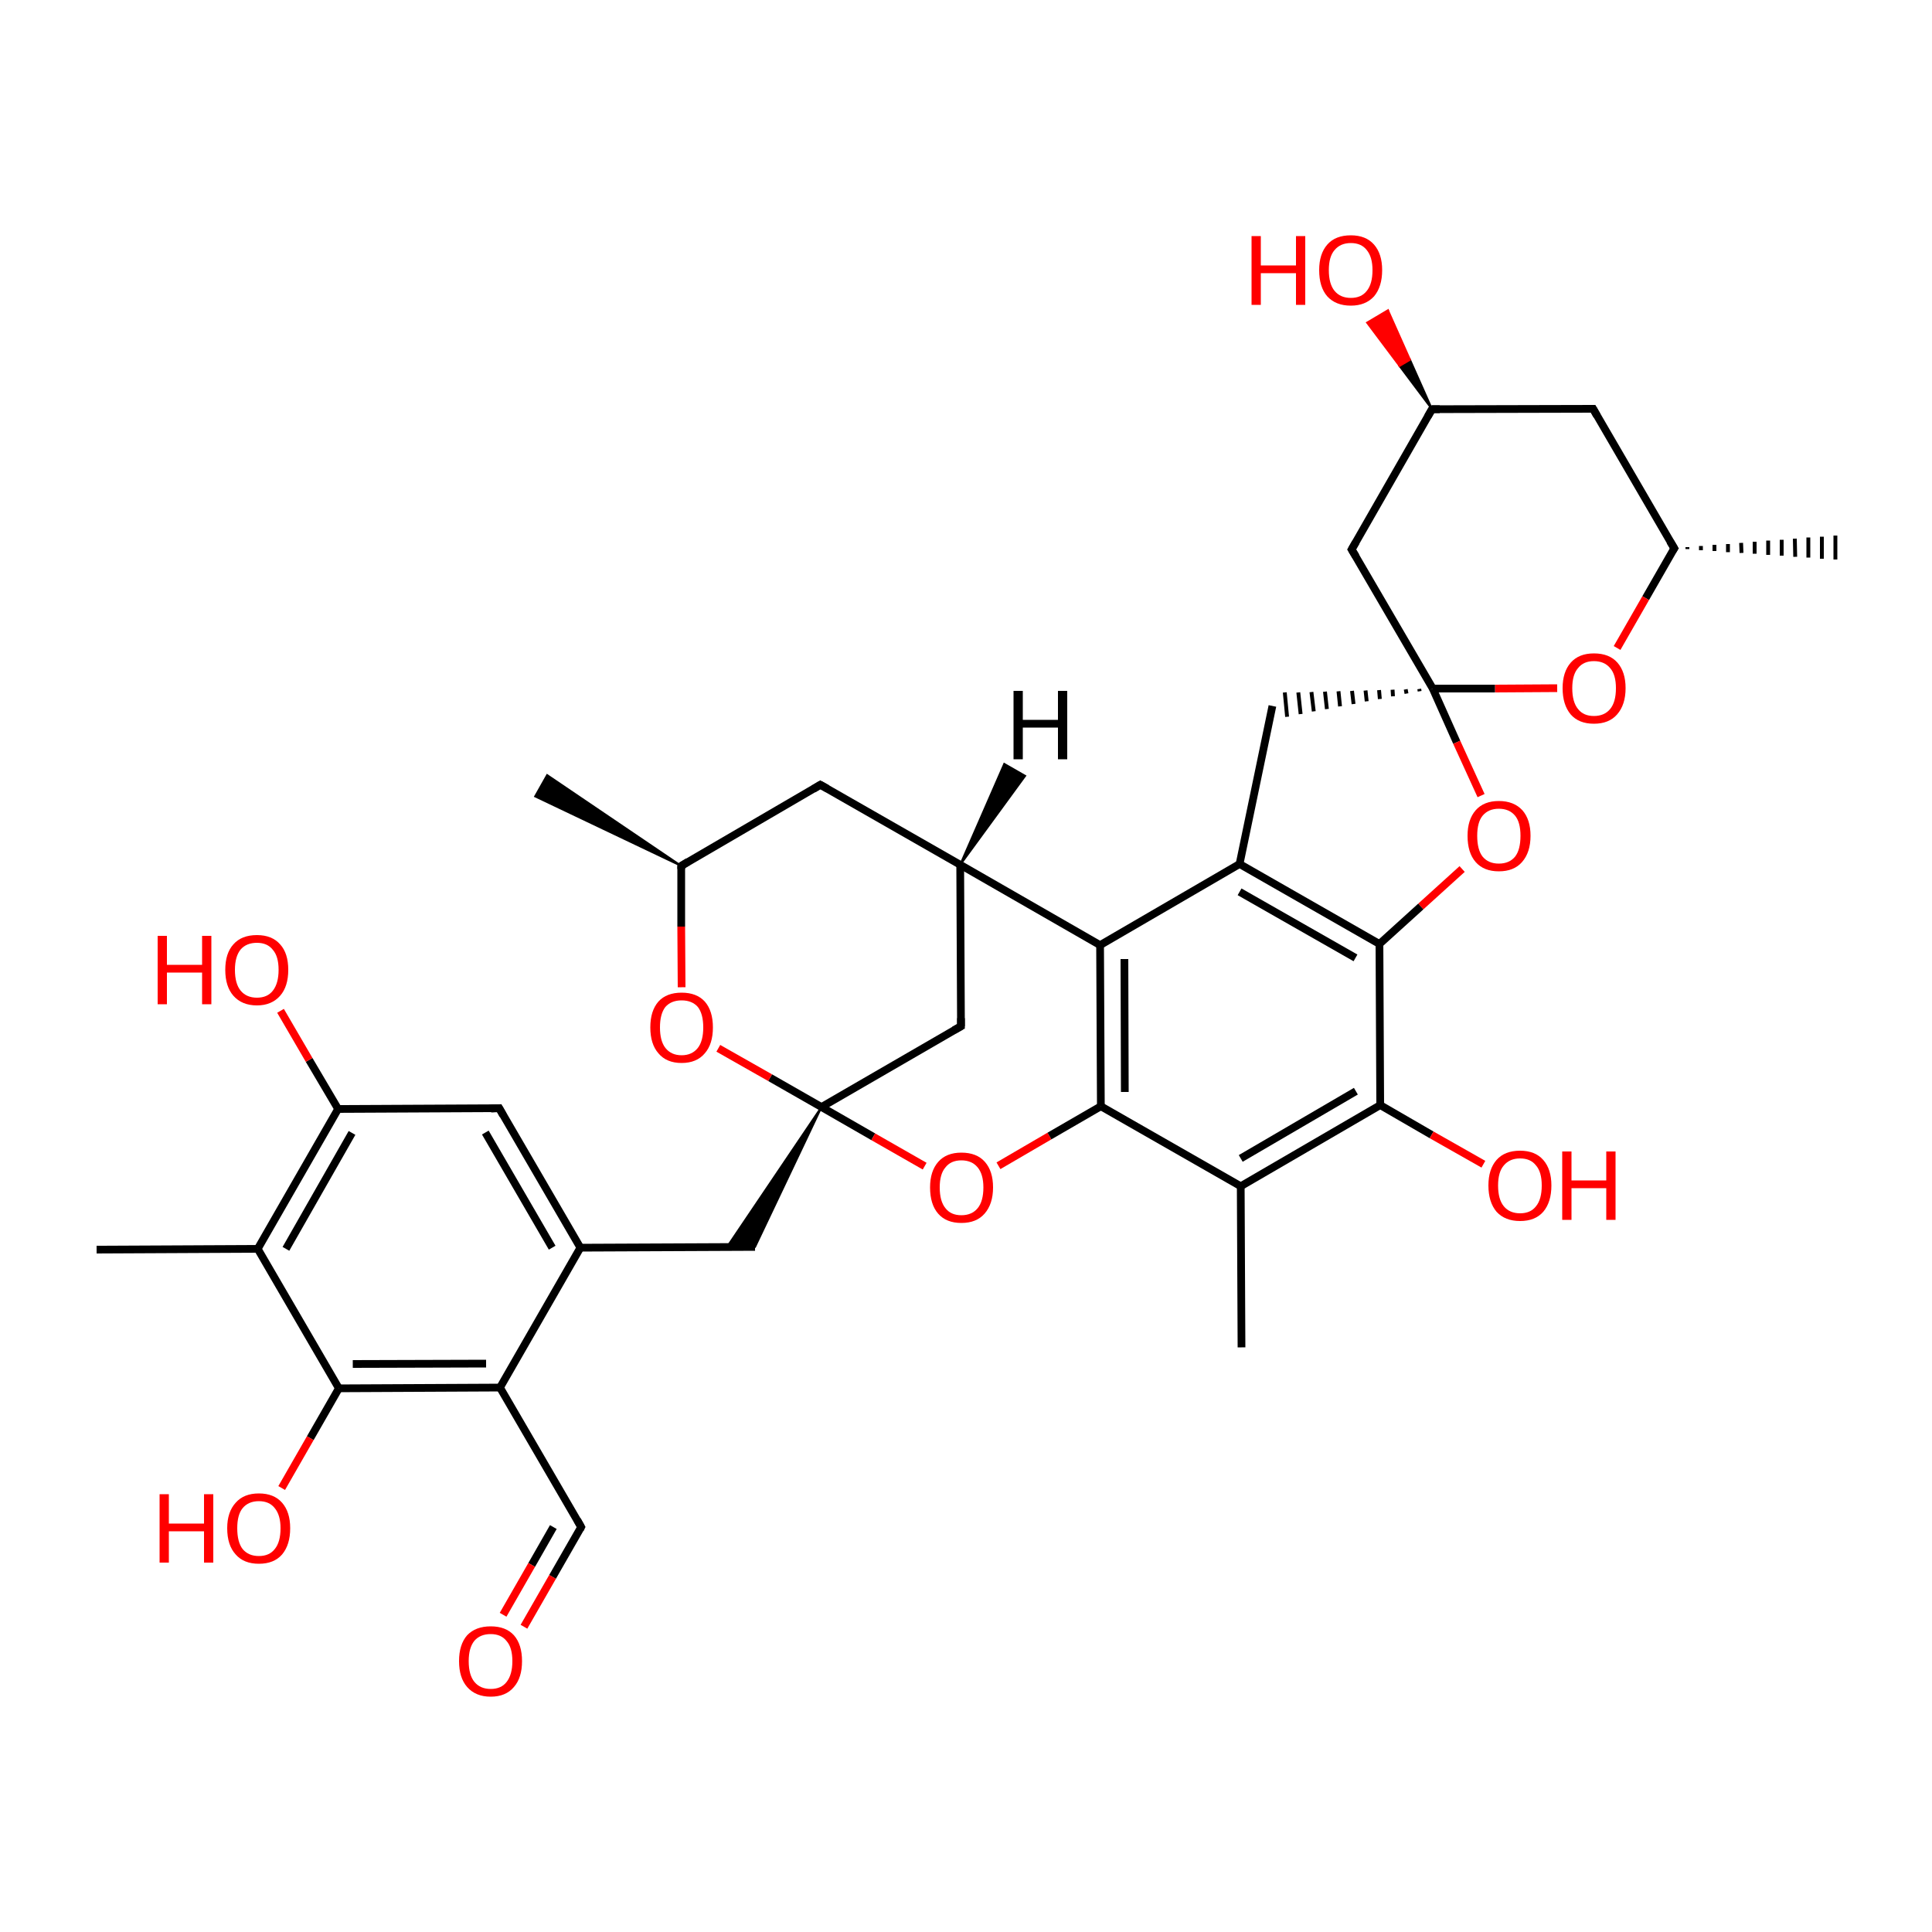 
<svg version='1.1' baseProfile='full'
              xmlns='http://www.w3.org/2000/svg'
                      xmlns:rdkit='http://www.rdkit.org/xml'
                      xmlns:xlink='http://www.w3.org/1999/xlink'
                  xml:space='preserve'
width='500px' height='500px' viewBox='0 0 500 500'>
<!-- END OF HEADER -->
<rect style='opacity:1.0;fill:#FFFFFF;stroke:none' width='500.0' height='500.0' x='0.0' y='0.0'> </rect>
<path class='bond-0 atom-1 atom-0' d='M 176.3,224.1 L 138.5,206.1 L 141.6,200.6 Z' style='fill:#000000;fill-rule:evenodd;fill-opacity:1;stroke:#000000;stroke-width:0.5px;stroke-linecap:butt;stroke-linejoin:miter;stroke-opacity:1;' />
<path class='bond-1 atom-1 atom-2' d='M 176.3,224.1 L 212.3,203.1' style='fill:none;fill-rule:evenodd;stroke:#000000;stroke-width:2.0px;stroke-linecap:butt;stroke-linejoin:miter;stroke-opacity:1' />
<path class='bond-2 atom-2 atom-3' d='M 212.3,203.1 L 248.5,223.8' style='fill:none;fill-rule:evenodd;stroke:#000000;stroke-width:2.0px;stroke-linecap:butt;stroke-linejoin:miter;stroke-opacity:1' />
<path class='bond-3 atom-3 atom-4' d='M 248.5,223.8 L 248.7,265.6' style='fill:none;fill-rule:evenodd;stroke:#000000;stroke-width:2.0px;stroke-linecap:butt;stroke-linejoin:miter;stroke-opacity:1' />
<path class='bond-4 atom-4 atom-5' d='M 248.7,265.6 L 212.6,286.5' style='fill:none;fill-rule:evenodd;stroke:#000000;stroke-width:2.0px;stroke-linecap:butt;stroke-linejoin:miter;stroke-opacity:1' />
<path class='bond-5 atom-5 atom-6' d='M 212.6,286.5 L 199.3,278.9' style='fill:none;fill-rule:evenodd;stroke:#000000;stroke-width:2.0px;stroke-linecap:butt;stroke-linejoin:miter;stroke-opacity:1' />
<path class='bond-5 atom-5 atom-6' d='M 199.3,278.9 L 185.9,271.3' style='fill:none;fill-rule:evenodd;stroke:#FF0000;stroke-width:2.0px;stroke-linecap:butt;stroke-linejoin:miter;stroke-opacity:1' />
<path class='bond-6 atom-5 atom-7' d='M 212.6,286.5 L 226.0,294.2' style='fill:none;fill-rule:evenodd;stroke:#000000;stroke-width:2.0px;stroke-linecap:butt;stroke-linejoin:miter;stroke-opacity:1' />
<path class='bond-6 atom-5 atom-7' d='M 226.0,294.2 L 239.3,301.8' style='fill:none;fill-rule:evenodd;stroke:#FF0000;stroke-width:2.0px;stroke-linecap:butt;stroke-linejoin:miter;stroke-opacity:1' />
<path class='bond-7 atom-7 atom-8' d='M 258.4,301.7 L 271.6,294.0' style='fill:none;fill-rule:evenodd;stroke:#FF0000;stroke-width:2.0px;stroke-linecap:butt;stroke-linejoin:miter;stroke-opacity:1' />
<path class='bond-7 atom-7 atom-8' d='M 271.6,294.0 L 284.9,286.3' style='fill:none;fill-rule:evenodd;stroke:#000000;stroke-width:2.0px;stroke-linecap:butt;stroke-linejoin:miter;stroke-opacity:1' />
<path class='bond-8 atom-8 atom-9' d='M 284.9,286.3 L 321.1,307.0' style='fill:none;fill-rule:evenodd;stroke:#000000;stroke-width:2.0px;stroke-linecap:butt;stroke-linejoin:miter;stroke-opacity:1' />
<path class='bond-9 atom-9 atom-10' d='M 321.1,307.0 L 357.2,286.0' style='fill:none;fill-rule:evenodd;stroke:#000000;stroke-width:2.0px;stroke-linecap:butt;stroke-linejoin:miter;stroke-opacity:1' />
<path class='bond-9 atom-9 atom-10' d='M 321.1,299.8 L 350.9,282.4' style='fill:none;fill-rule:evenodd;stroke:#000000;stroke-width:2.0px;stroke-linecap:butt;stroke-linejoin:miter;stroke-opacity:1' />
<path class='bond-10 atom-10 atom-11' d='M 357.2,286.0 L 357.0,244.3' style='fill:none;fill-rule:evenodd;stroke:#000000;stroke-width:2.0px;stroke-linecap:butt;stroke-linejoin:miter;stroke-opacity:1' />
<path class='bond-11 atom-11 atom-12' d='M 357.0,244.3 L 320.8,223.6' style='fill:none;fill-rule:evenodd;stroke:#000000;stroke-width:2.0px;stroke-linecap:butt;stroke-linejoin:miter;stroke-opacity:1' />
<path class='bond-11 atom-11 atom-12' d='M 350.8,247.9 L 320.8,230.8' style='fill:none;fill-rule:evenodd;stroke:#000000;stroke-width:2.0px;stroke-linecap:butt;stroke-linejoin:miter;stroke-opacity:1' />
<path class='bond-12 atom-12 atom-13' d='M 320.8,223.6 L 284.7,244.6' style='fill:none;fill-rule:evenodd;stroke:#000000;stroke-width:2.0px;stroke-linecap:butt;stroke-linejoin:miter;stroke-opacity:1' />
<path class='bond-13 atom-12 atom-14' d='M 320.8,223.6 L 329.3,182.7' style='fill:none;fill-rule:evenodd;stroke:#000000;stroke-width:2.0px;stroke-linecap:butt;stroke-linejoin:miter;stroke-opacity:1' />
<path class='bond-14 atom-15 atom-14' d='M 367.3,178.3 L 367.4,178.9' style='fill:none;fill-rule:evenodd;stroke:#000000;stroke-width:1.0px;stroke-linecap:butt;stroke-linejoin:miter;stroke-opacity:1' />
<path class='bond-14 atom-15 atom-14' d='M 363.8,178.4 L 364.0,179.5' style='fill:none;fill-rule:evenodd;stroke:#000000;stroke-width:1.0px;stroke-linecap:butt;stroke-linejoin:miter;stroke-opacity:1' />
<path class='bond-14 atom-15 atom-14' d='M 360.4,178.5 L 360.5,180.2' style='fill:none;fill-rule:evenodd;stroke:#000000;stroke-width:1.0px;stroke-linecap:butt;stroke-linejoin:miter;stroke-opacity:1' />
<path class='bond-14 atom-15 atom-14' d='M 356.9,178.6 L 357.1,180.9' style='fill:none;fill-rule:evenodd;stroke:#000000;stroke-width:1.0px;stroke-linecap:butt;stroke-linejoin:miter;stroke-opacity:1' />
<path class='bond-14 atom-15 atom-14' d='M 353.4,178.7 L 353.7,181.5' style='fill:none;fill-rule:evenodd;stroke:#000000;stroke-width:1.0px;stroke-linecap:butt;stroke-linejoin:miter;stroke-opacity:1' />
<path class='bond-14 atom-15 atom-14' d='M 349.9,178.8 L 350.3,182.2' style='fill:none;fill-rule:evenodd;stroke:#000000;stroke-width:1.0px;stroke-linecap:butt;stroke-linejoin:miter;stroke-opacity:1' />
<path class='bond-14 atom-15 atom-14' d='M 346.4,178.9 L 346.8,182.8' style='fill:none;fill-rule:evenodd;stroke:#000000;stroke-width:1.0px;stroke-linecap:butt;stroke-linejoin:miter;stroke-opacity:1' />
<path class='bond-14 atom-15 atom-14' d='M 342.9,179.0 L 343.4,183.5' style='fill:none;fill-rule:evenodd;stroke:#000000;stroke-width:1.0px;stroke-linecap:butt;stroke-linejoin:miter;stroke-opacity:1' />
<path class='bond-14 atom-15 atom-14' d='M 339.4,179.1 L 340.0,184.1' style='fill:none;fill-rule:evenodd;stroke:#000000;stroke-width:1.0px;stroke-linecap:butt;stroke-linejoin:miter;stroke-opacity:1' />
<path class='bond-14 atom-15 atom-14' d='M 336.0,179.2 L 336.6,184.8' style='fill:none;fill-rule:evenodd;stroke:#000000;stroke-width:1.0px;stroke-linecap:butt;stroke-linejoin:miter;stroke-opacity:1' />
<path class='bond-14 atom-15 atom-14' d='M 332.5,179.2 L 333.1,185.5' style='fill:none;fill-rule:evenodd;stroke:#000000;stroke-width:1.0px;stroke-linecap:butt;stroke-linejoin:miter;stroke-opacity:1' />
<path class='bond-15 atom-15 atom-16' d='M 370.8,178.2 L 377.0,192.1' style='fill:none;fill-rule:evenodd;stroke:#000000;stroke-width:2.0px;stroke-linecap:butt;stroke-linejoin:miter;stroke-opacity:1' />
<path class='bond-15 atom-15 atom-16' d='M 377.0,192.1 L 383.3,205.9' style='fill:none;fill-rule:evenodd;stroke:#FF0000;stroke-width:2.0px;stroke-linecap:butt;stroke-linejoin:miter;stroke-opacity:1' />
<path class='bond-16 atom-15 atom-17' d='M 370.8,178.2 L 349.8,142.2' style='fill:none;fill-rule:evenodd;stroke:#000000;stroke-width:2.0px;stroke-linecap:butt;stroke-linejoin:miter;stroke-opacity:1' />
<path class='bond-17 atom-17 atom-18' d='M 349.8,142.2 L 370.6,105.9' style='fill:none;fill-rule:evenodd;stroke:#000000;stroke-width:2.0px;stroke-linecap:butt;stroke-linejoin:miter;stroke-opacity:1' />
<path class='bond-18 atom-18 atom-19' d='M 370.6,105.9 L 412.3,105.8' style='fill:none;fill-rule:evenodd;stroke:#000000;stroke-width:2.0px;stroke-linecap:butt;stroke-linejoin:miter;stroke-opacity:1' />
<path class='bond-19 atom-19 atom-20' d='M 412.3,105.8 L 433.3,141.9' style='fill:none;fill-rule:evenodd;stroke:#000000;stroke-width:2.0px;stroke-linecap:butt;stroke-linejoin:miter;stroke-opacity:1' />
<path class='bond-20 atom-20 atom-21' d='M 433.3,141.9 L 425.9,154.8' style='fill:none;fill-rule:evenodd;stroke:#000000;stroke-width:2.0px;stroke-linecap:butt;stroke-linejoin:miter;stroke-opacity:1' />
<path class='bond-20 atom-20 atom-21' d='M 425.9,154.8 L 418.5,167.7' style='fill:none;fill-rule:evenodd;stroke:#FF0000;stroke-width:2.0px;stroke-linecap:butt;stroke-linejoin:miter;stroke-opacity:1' />
<path class='bond-21 atom-20 atom-22' d='M 436.7,141.6 L 436.7,142.1' style='fill:none;fill-rule:evenodd;stroke:#000000;stroke-width:1.0px;stroke-linecap:butt;stroke-linejoin:miter;stroke-opacity:1' />
<path class='bond-21 atom-20 atom-22' d='M 440.2,141.3 L 440.2,142.4' style='fill:none;fill-rule:evenodd;stroke:#000000;stroke-width:1.0px;stroke-linecap:butt;stroke-linejoin:miter;stroke-opacity:1' />
<path class='bond-21 atom-20 atom-22' d='M 443.7,141.0 L 443.7,142.6' style='fill:none;fill-rule:evenodd;stroke:#000000;stroke-width:1.0px;stroke-linecap:butt;stroke-linejoin:miter;stroke-opacity:1' />
<path class='bond-21 atom-20 atom-22' d='M 447.2,140.8 L 447.2,142.9' style='fill:none;fill-rule:evenodd;stroke:#000000;stroke-width:1.0px;stroke-linecap:butt;stroke-linejoin:miter;stroke-opacity:1' />
<path class='bond-21 atom-20 atom-22' d='M 450.6,140.5 L 450.7,143.1' style='fill:none;fill-rule:evenodd;stroke:#000000;stroke-width:1.0px;stroke-linecap:butt;stroke-linejoin:miter;stroke-opacity:1' />
<path class='bond-21 atom-20 atom-22' d='M 454.1,140.2 L 454.1,143.3' style='fill:none;fill-rule:evenodd;stroke:#000000;stroke-width:1.0px;stroke-linecap:butt;stroke-linejoin:miter;stroke-opacity:1' />
<path class='bond-21 atom-20 atom-22' d='M 457.6,139.9 L 457.6,143.6' style='fill:none;fill-rule:evenodd;stroke:#000000;stroke-width:1.0px;stroke-linecap:butt;stroke-linejoin:miter;stroke-opacity:1' />
<path class='bond-21 atom-20 atom-22' d='M 461.1,139.7 L 461.1,143.8' style='fill:none;fill-rule:evenodd;stroke:#000000;stroke-width:1.0px;stroke-linecap:butt;stroke-linejoin:miter;stroke-opacity:1' />
<path class='bond-21 atom-20 atom-22' d='M 464.5,139.4 L 464.6,144.1' style='fill:none;fill-rule:evenodd;stroke:#000000;stroke-width:1.0px;stroke-linecap:butt;stroke-linejoin:miter;stroke-opacity:1' />
<path class='bond-21 atom-20 atom-22' d='M 468.0,139.1 L 468.0,144.3' style='fill:none;fill-rule:evenodd;stroke:#000000;stroke-width:1.0px;stroke-linecap:butt;stroke-linejoin:miter;stroke-opacity:1' />
<path class='bond-21 atom-20 atom-22' d='M 471.5,138.9 L 471.5,144.6' style='fill:none;fill-rule:evenodd;stroke:#000000;stroke-width:1.0px;stroke-linecap:butt;stroke-linejoin:miter;stroke-opacity:1' />
<path class='bond-21 atom-20 atom-22' d='M 475.0,138.6 L 475.0,144.8' style='fill:none;fill-rule:evenodd;stroke:#000000;stroke-width:1.0px;stroke-linecap:butt;stroke-linejoin:miter;stroke-opacity:1' />
<path class='bond-22 atom-18 atom-23' d='M 370.6,105.9 L 362.2,94.7 L 364.9,93.1 Z' style='fill:#000000;fill-rule:evenodd;fill-opacity:1;stroke:#000000;stroke-width:0.5px;stroke-linecap:butt;stroke-linejoin:miter;stroke-opacity:1;' />
<path class='bond-22 atom-18 atom-23' d='M 362.2,94.7 L 359.2,80.3 L 353.8,83.5 Z' style='fill:#FF0000;fill-rule:evenodd;fill-opacity:1;stroke:#FF0000;stroke-width:0.5px;stroke-linecap:butt;stroke-linejoin:miter;stroke-opacity:1;' />
<path class='bond-22 atom-18 atom-23' d='M 362.2,94.7 L 364.9,93.1 L 359.2,80.3 Z' style='fill:#FF0000;fill-rule:evenodd;fill-opacity:1;stroke:#FF0000;stroke-width:0.5px;stroke-linecap:butt;stroke-linejoin:miter;stroke-opacity:1;' />
<path class='bond-23 atom-10 atom-24' d='M 357.2,286.0 L 370.5,293.7' style='fill:none;fill-rule:evenodd;stroke:#000000;stroke-width:2.0px;stroke-linecap:butt;stroke-linejoin:miter;stroke-opacity:1' />
<path class='bond-23 atom-10 atom-24' d='M 370.5,293.7 L 383.9,301.3' style='fill:none;fill-rule:evenodd;stroke:#FF0000;stroke-width:2.0px;stroke-linecap:butt;stroke-linejoin:miter;stroke-opacity:1' />
<path class='bond-24 atom-9 atom-25' d='M 321.1,307.0 L 321.3,348.7' style='fill:none;fill-rule:evenodd;stroke:#000000;stroke-width:2.0px;stroke-linecap:butt;stroke-linejoin:miter;stroke-opacity:1' />
<path class='bond-25 atom-5 atom-26' d='M 212.6,286.5 L 195.4,322.7 L 188.1,322.8 Z' style='fill:#000000;fill-rule:evenodd;fill-opacity:1;stroke:#000000;stroke-width:0.5px;stroke-linecap:butt;stroke-linejoin:miter;stroke-opacity:1;' />
<path class='bond-26 atom-26 atom-27' d='M 195.4,322.7 L 150.2,322.9' style='fill:none;fill-rule:evenodd;stroke:#000000;stroke-width:2.0px;stroke-linecap:butt;stroke-linejoin:miter;stroke-opacity:1' />
<path class='bond-27 atom-27 atom-28' d='M 150.2,322.9 L 129.2,286.8' style='fill:none;fill-rule:evenodd;stroke:#000000;stroke-width:2.0px;stroke-linecap:butt;stroke-linejoin:miter;stroke-opacity:1' />
<path class='bond-27 atom-27 atom-28' d='M 142.9,322.9 L 125.6,293.1' style='fill:none;fill-rule:evenodd;stroke:#000000;stroke-width:2.0px;stroke-linecap:butt;stroke-linejoin:miter;stroke-opacity:1' />
<path class='bond-28 atom-28 atom-29' d='M 129.2,286.8 L 87.5,287.0' style='fill:none;fill-rule:evenodd;stroke:#000000;stroke-width:2.0px;stroke-linecap:butt;stroke-linejoin:miter;stroke-opacity:1' />
<path class='bond-29 atom-29 atom-30' d='M 87.5,287.0 L 66.7,323.2' style='fill:none;fill-rule:evenodd;stroke:#000000;stroke-width:2.0px;stroke-linecap:butt;stroke-linejoin:miter;stroke-opacity:1' />
<path class='bond-29 atom-29 atom-30' d='M 91.1,293.2 L 74.0,323.2' style='fill:none;fill-rule:evenodd;stroke:#000000;stroke-width:2.0px;stroke-linecap:butt;stroke-linejoin:miter;stroke-opacity:1' />
<path class='bond-30 atom-30 atom-31' d='M 66.7,323.2 L 87.7,359.3' style='fill:none;fill-rule:evenodd;stroke:#000000;stroke-width:2.0px;stroke-linecap:butt;stroke-linejoin:miter;stroke-opacity:1' />
<path class='bond-31 atom-31 atom-32' d='M 87.7,359.3 L 129.4,359.1' style='fill:none;fill-rule:evenodd;stroke:#000000;stroke-width:2.0px;stroke-linecap:butt;stroke-linejoin:miter;stroke-opacity:1' />
<path class='bond-31 atom-31 atom-32' d='M 91.3,353.0 L 125.8,352.9' style='fill:none;fill-rule:evenodd;stroke:#000000;stroke-width:2.0px;stroke-linecap:butt;stroke-linejoin:miter;stroke-opacity:1' />
<path class='bond-32 atom-32 atom-33' d='M 129.4,359.1 L 150.4,395.2' style='fill:none;fill-rule:evenodd;stroke:#000000;stroke-width:2.0px;stroke-linecap:butt;stroke-linejoin:miter;stroke-opacity:1' />
<path class='bond-33 atom-33 atom-34' d='M 150.4,395.2 L 143.0,408.1' style='fill:none;fill-rule:evenodd;stroke:#000000;stroke-width:2.0px;stroke-linecap:butt;stroke-linejoin:miter;stroke-opacity:1' />
<path class='bond-33 atom-33 atom-34' d='M 143.0,408.1 L 135.6,421.0' style='fill:none;fill-rule:evenodd;stroke:#FF0000;stroke-width:2.0px;stroke-linecap:butt;stroke-linejoin:miter;stroke-opacity:1' />
<path class='bond-33 atom-33 atom-34' d='M 143.2,395.2 L 137.6,405.0' style='fill:none;fill-rule:evenodd;stroke:#000000;stroke-width:2.0px;stroke-linecap:butt;stroke-linejoin:miter;stroke-opacity:1' />
<path class='bond-33 atom-33 atom-34' d='M 137.6,405.0 L 130.2,417.9' style='fill:none;fill-rule:evenodd;stroke:#FF0000;stroke-width:2.0px;stroke-linecap:butt;stroke-linejoin:miter;stroke-opacity:1' />
<path class='bond-34 atom-31 atom-35' d='M 87.7,359.3 L 80.3,372.2' style='fill:none;fill-rule:evenodd;stroke:#000000;stroke-width:2.0px;stroke-linecap:butt;stroke-linejoin:miter;stroke-opacity:1' />
<path class='bond-34 atom-31 atom-35' d='M 80.3,372.2 L 72.9,385.1' style='fill:none;fill-rule:evenodd;stroke:#FF0000;stroke-width:2.0px;stroke-linecap:butt;stroke-linejoin:miter;stroke-opacity:1' />
<path class='bond-35 atom-30 atom-36' d='M 66.7,323.2 L 25.0,323.4' style='fill:none;fill-rule:evenodd;stroke:#000000;stroke-width:2.0px;stroke-linecap:butt;stroke-linejoin:miter;stroke-opacity:1' />
<path class='bond-36 atom-29 atom-37' d='M 87.5,287.0 L 80.0,274.3' style='fill:none;fill-rule:evenodd;stroke:#000000;stroke-width:2.0px;stroke-linecap:butt;stroke-linejoin:miter;stroke-opacity:1' />
<path class='bond-36 atom-29 atom-37' d='M 80.0,274.3 L 72.6,261.6' style='fill:none;fill-rule:evenodd;stroke:#FF0000;stroke-width:2.0px;stroke-linecap:butt;stroke-linejoin:miter;stroke-opacity:1' />
<path class='bond-37 atom-6 atom-1' d='M 176.4,255.5 L 176.3,239.8' style='fill:none;fill-rule:evenodd;stroke:#FF0000;stroke-width:2.0px;stroke-linecap:butt;stroke-linejoin:miter;stroke-opacity:1' />
<path class='bond-37 atom-6 atom-1' d='M 176.3,239.8 L 176.3,224.1' style='fill:none;fill-rule:evenodd;stroke:#000000;stroke-width:2.0px;stroke-linecap:butt;stroke-linejoin:miter;stroke-opacity:1' />
<path class='bond-38 atom-13 atom-3' d='M 284.7,244.6 L 248.5,223.8' style='fill:none;fill-rule:evenodd;stroke:#000000;stroke-width:2.0px;stroke-linecap:butt;stroke-linejoin:miter;stroke-opacity:1' />
<path class='bond-39 atom-13 atom-8' d='M 284.7,244.6 L 284.9,286.3' style='fill:none;fill-rule:evenodd;stroke:#000000;stroke-width:2.0px;stroke-linecap:butt;stroke-linejoin:miter;stroke-opacity:1' />
<path class='bond-39 atom-13 atom-8' d='M 291.0,248.2 L 291.1,282.6' style='fill:none;fill-rule:evenodd;stroke:#000000;stroke-width:2.0px;stroke-linecap:butt;stroke-linejoin:miter;stroke-opacity:1' />
<path class='bond-40 atom-16 atom-11' d='M 378.4,224.9 L 367.7,234.6' style='fill:none;fill-rule:evenodd;stroke:#FF0000;stroke-width:2.0px;stroke-linecap:butt;stroke-linejoin:miter;stroke-opacity:1' />
<path class='bond-40 atom-16 atom-11' d='M 367.7,234.6 L 357.0,244.3' style='fill:none;fill-rule:evenodd;stroke:#000000;stroke-width:2.0px;stroke-linecap:butt;stroke-linejoin:miter;stroke-opacity:1' />
<path class='bond-41 atom-21 atom-15' d='M 403.0,178.1 L 386.9,178.2' style='fill:none;fill-rule:evenodd;stroke:#FF0000;stroke-width:2.0px;stroke-linecap:butt;stroke-linejoin:miter;stroke-opacity:1' />
<path class='bond-41 atom-21 atom-15' d='M 386.9,178.2 L 370.8,178.2' style='fill:none;fill-rule:evenodd;stroke:#000000;stroke-width:2.0px;stroke-linecap:butt;stroke-linejoin:miter;stroke-opacity:1' />
<path class='bond-42 atom-32 atom-27' d='M 129.4,359.1 L 150.2,322.9' style='fill:none;fill-rule:evenodd;stroke:#000000;stroke-width:2.0px;stroke-linecap:butt;stroke-linejoin:miter;stroke-opacity:1' />
<path class='bond-43 atom-3 atom-38' d='M 248.5,223.8 L 259.9,197.7 L 265.3,200.8 Z' style='fill:#000000;fill-rule:evenodd;fill-opacity:1;stroke:#000000;stroke-width:0.5px;stroke-linecap:butt;stroke-linejoin:miter;stroke-opacity:1;' />
<path d='M 178.1,223.0 L 176.3,224.1 L 176.3,224.9' style='fill:none;stroke:#000000;stroke-width:2.0px;stroke-linecap:butt;stroke-linejoin:miter;stroke-opacity:1;' />
<path d='M 210.5,204.2 L 212.3,203.1 L 214.1,204.1' style='fill:none;stroke:#000000;stroke-width:2.0px;stroke-linecap:butt;stroke-linejoin:miter;stroke-opacity:1;' />
<path d='M 248.7,263.5 L 248.7,265.6 L 246.9,266.6' style='fill:none;stroke:#000000;stroke-width:2.0px;stroke-linecap:butt;stroke-linejoin:miter;stroke-opacity:1;' />
<path d='M 350.9,144.0 L 349.8,142.2 L 350.9,140.3' style='fill:none;stroke:#000000;stroke-width:2.0px;stroke-linecap:butt;stroke-linejoin:miter;stroke-opacity:1;' />
<path d='M 369.5,107.8 L 370.6,105.9 L 372.6,105.9' style='fill:none;stroke:#000000;stroke-width:2.0px;stroke-linecap:butt;stroke-linejoin:miter;stroke-opacity:1;' />
<path d='M 410.2,105.8 L 412.3,105.8 L 413.3,107.6' style='fill:none;stroke:#000000;stroke-width:2.0px;stroke-linecap:butt;stroke-linejoin:miter;stroke-opacity:1;' />
<path d='M 432.2,140.1 L 433.3,141.9 L 432.9,142.5' style='fill:none;stroke:#000000;stroke-width:2.0px;stroke-linecap:butt;stroke-linejoin:miter;stroke-opacity:1;' />
<path d='M 130.2,288.6 L 129.2,286.8 L 127.1,286.9' style='fill:none;stroke:#000000;stroke-width:2.0px;stroke-linecap:butt;stroke-linejoin:miter;stroke-opacity:1;' />
<path d='M 149.4,393.4 L 150.4,395.2 L 150.1,395.8' style='fill:none;stroke:#000000;stroke-width:2.0px;stroke-linecap:butt;stroke-linejoin:miter;stroke-opacity:1;' />
<path class='atom-6' d='M 168.3 265.9
Q 168.3 261.6, 170.4 259.2
Q 172.5 256.9, 176.4 256.9
Q 180.3 256.9, 182.4 259.2
Q 184.5 261.6, 184.5 265.9
Q 184.5 270.2, 182.4 272.6
Q 180.3 275.1, 176.4 275.1
Q 172.5 275.1, 170.4 272.6
Q 168.3 270.2, 168.3 265.9
M 176.4 273.1
Q 179.1 273.1, 180.6 271.2
Q 182.0 269.4, 182.0 265.9
Q 182.0 262.4, 180.6 260.6
Q 179.1 258.9, 176.4 258.9
Q 173.7 258.9, 172.2 260.6
Q 170.8 262.4, 170.8 265.9
Q 170.8 269.4, 172.2 271.2
Q 173.7 273.1, 176.4 273.1
' fill='#FF0000'/>
<path class='atom-7' d='M 240.7 307.3
Q 240.7 303.1, 242.8 300.7
Q 244.9 298.3, 248.8 298.3
Q 252.8 298.3, 254.9 300.7
Q 257.0 303.1, 257.0 307.3
Q 257.0 311.6, 254.8 314.1
Q 252.7 316.5, 248.8 316.5
Q 244.9 316.5, 242.8 314.1
Q 240.7 311.7, 240.7 307.3
M 248.8 314.5
Q 251.5 314.5, 253.0 312.7
Q 254.5 310.9, 254.5 307.3
Q 254.5 303.9, 253.0 302.1
Q 251.5 300.3, 248.8 300.3
Q 246.1 300.3, 244.7 302.1
Q 243.2 303.8, 243.2 307.3
Q 243.2 310.9, 244.7 312.7
Q 246.1 314.5, 248.8 314.5
' fill='#FF0000'/>
<path class='atom-16' d='M 379.8 216.3
Q 379.8 212.1, 381.9 209.7
Q 384.0 207.3, 387.9 207.3
Q 391.8 207.3, 394.0 209.7
Q 396.1 212.1, 396.1 216.3
Q 396.1 220.6, 393.9 223.1
Q 391.8 225.5, 387.9 225.5
Q 384.0 225.5, 381.9 223.1
Q 379.8 220.7, 379.8 216.3
M 387.9 223.5
Q 390.6 223.5, 392.1 221.7
Q 393.5 219.9, 393.5 216.3
Q 393.5 212.8, 392.1 211.1
Q 390.6 209.3, 387.9 209.3
Q 385.2 209.3, 383.7 211.1
Q 382.3 212.8, 382.3 216.3
Q 382.3 219.9, 383.7 221.7
Q 385.2 223.5, 387.9 223.5
' fill='#FF0000'/>
<path class='atom-21' d='M 404.4 178.1
Q 404.4 173.9, 406.5 171.5
Q 408.6 169.1, 412.5 169.1
Q 416.5 169.1, 418.6 171.5
Q 420.7 173.9, 420.7 178.1
Q 420.7 182.4, 418.5 184.9
Q 416.4 187.3, 412.5 187.3
Q 408.6 187.3, 406.5 184.9
Q 404.4 182.4, 404.4 178.1
M 412.5 185.3
Q 415.2 185.3, 416.7 183.5
Q 418.2 181.7, 418.2 178.1
Q 418.2 174.6, 416.7 172.9
Q 415.2 171.1, 412.5 171.1
Q 409.8 171.1, 408.4 172.9
Q 406.9 174.6, 406.9 178.1
Q 406.9 181.7, 408.4 183.5
Q 409.8 185.3, 412.5 185.3
' fill='#FF0000'/>
<path class='atom-23' d='M 323.9 61.1
L 326.3 61.1
L 326.3 68.7
L 335.4 68.7
L 335.4 61.1
L 337.8 61.1
L 337.8 78.9
L 335.4 78.9
L 335.4 70.7
L 326.3 70.7
L 326.3 78.9
L 323.9 78.9
L 323.9 61.1
' fill='#FF0000'/>
<path class='atom-23' d='M 341.4 69.9
Q 341.4 65.7, 343.5 63.3
Q 345.6 60.9, 349.6 60.9
Q 353.5 60.9, 355.6 63.3
Q 357.7 65.7, 357.7 69.9
Q 357.7 74.2, 355.6 76.7
Q 353.4 79.1, 349.6 79.1
Q 345.7 79.1, 343.5 76.7
Q 341.4 74.3, 341.4 69.9
M 349.6 77.1
Q 352.3 77.1, 353.7 75.3
Q 355.2 73.5, 355.2 69.9
Q 355.2 66.5, 353.7 64.7
Q 352.3 62.9, 349.6 62.9
Q 346.9 62.9, 345.4 64.7
Q 343.9 66.4, 343.9 69.9
Q 343.9 73.5, 345.4 75.3
Q 346.9 77.1, 349.6 77.1
' fill='#FF0000'/>
<path class='atom-24' d='M 385.2 306.8
Q 385.2 302.6, 387.3 300.2
Q 389.4 297.8, 393.4 297.8
Q 397.3 297.8, 399.4 300.2
Q 401.5 302.6, 401.5 306.8
Q 401.5 311.1, 399.4 313.6
Q 397.3 316.0, 393.4 316.0
Q 389.5 316.0, 387.3 313.6
Q 385.2 311.1, 385.2 306.8
M 393.4 314.0
Q 396.1 314.0, 397.5 312.2
Q 399.0 310.4, 399.0 306.8
Q 399.0 303.3, 397.5 301.6
Q 396.1 299.8, 393.4 299.8
Q 390.7 299.8, 389.2 301.6
Q 387.7 303.3, 387.7 306.8
Q 387.7 310.4, 389.2 312.2
Q 390.7 314.0, 393.4 314.0
' fill='#FF0000'/>
<path class='atom-24' d='M 404.3 298.0
L 406.7 298.0
L 406.7 305.5
L 415.7 305.5
L 415.7 298.0
L 418.1 298.0
L 418.1 315.7
L 415.7 315.7
L 415.7 307.5
L 406.7 307.5
L 406.7 315.7
L 404.3 315.7
L 404.3 298.0
' fill='#FF0000'/>
<path class='atom-34' d='M 118.8 429.9
Q 118.8 425.6, 120.9 423.2
Q 123.1 420.9, 127.0 420.9
Q 130.9 420.9, 133.0 423.2
Q 135.1 425.6, 135.1 429.9
Q 135.1 434.2, 133.0 436.6
Q 130.9 439.1, 127.0 439.1
Q 123.1 439.1, 120.9 436.6
Q 118.8 434.2, 118.8 429.9
M 127.0 437.1
Q 129.7 437.1, 131.1 435.3
Q 132.6 433.4, 132.6 429.9
Q 132.6 426.4, 131.1 424.7
Q 129.7 422.9, 127.0 422.9
Q 124.3 422.9, 122.8 424.6
Q 121.3 426.4, 121.3 429.9
Q 121.3 433.5, 122.8 435.3
Q 124.3 437.1, 127.0 437.1
' fill='#FF0000'/>
<path class='atom-35' d='M 41.3 386.7
L 43.7 386.7
L 43.7 394.3
L 52.8 394.3
L 52.8 386.7
L 55.2 386.7
L 55.2 404.4
L 52.8 404.4
L 52.8 396.3
L 43.7 396.3
L 43.7 404.4
L 41.3 404.4
L 41.3 386.7
' fill='#FF0000'/>
<path class='atom-35' d='M 58.8 395.5
Q 58.8 391.3, 61.0 388.9
Q 63.1 386.5, 67.0 386.5
Q 70.9 386.5, 73.0 388.9
Q 75.1 391.3, 75.1 395.5
Q 75.1 399.8, 73.0 402.3
Q 70.9 404.7, 67.0 404.7
Q 63.1 404.7, 61.0 402.3
Q 58.8 399.9, 58.8 395.5
M 67.0 402.7
Q 69.7 402.7, 71.1 400.9
Q 72.6 399.1, 72.6 395.5
Q 72.6 392.1, 71.1 390.3
Q 69.7 388.5, 67.0 388.5
Q 64.3 388.5, 62.8 390.3
Q 61.4 392.0, 61.4 395.5
Q 61.4 399.1, 62.8 400.9
Q 64.3 402.7, 67.0 402.7
' fill='#FF0000'/>
<path class='atom-37' d='M 40.8 242.2
L 43.2 242.2
L 43.2 249.7
L 52.3 249.7
L 52.3 242.2
L 54.7 242.2
L 54.7 259.9
L 52.3 259.9
L 52.3 251.7
L 43.2 251.7
L 43.2 259.9
L 40.8 259.9
L 40.8 242.2
' fill='#FF0000'/>
<path class='atom-37' d='M 58.3 251.0
Q 58.3 246.7, 60.4 244.4
Q 62.5 242.0, 66.5 242.0
Q 70.4 242.0, 72.5 244.4
Q 74.6 246.7, 74.6 251.0
Q 74.6 255.3, 72.5 257.7
Q 70.3 260.2, 66.5 260.2
Q 62.6 260.2, 60.4 257.7
Q 58.3 255.3, 58.3 251.0
M 66.5 258.2
Q 69.2 258.2, 70.6 256.4
Q 72.1 254.5, 72.1 251.0
Q 72.1 247.5, 70.6 245.8
Q 69.2 244.0, 66.5 244.0
Q 63.8 244.0, 62.3 245.7
Q 60.8 247.5, 60.8 251.0
Q 60.8 254.6, 62.3 256.4
Q 63.8 258.2, 66.5 258.2
' fill='#FF0000'/>
<path class='atom-38' d='M 262.3 178.8
L 264.7 178.8
L 264.7 186.3
L 273.8 186.3
L 273.8 178.8
L 276.2 178.8
L 276.2 196.5
L 273.8 196.5
L 273.8 188.3
L 264.7 188.3
L 264.7 196.5
L 262.3 196.5
L 262.3 178.8
' fill='#000000'/>
</svg>
